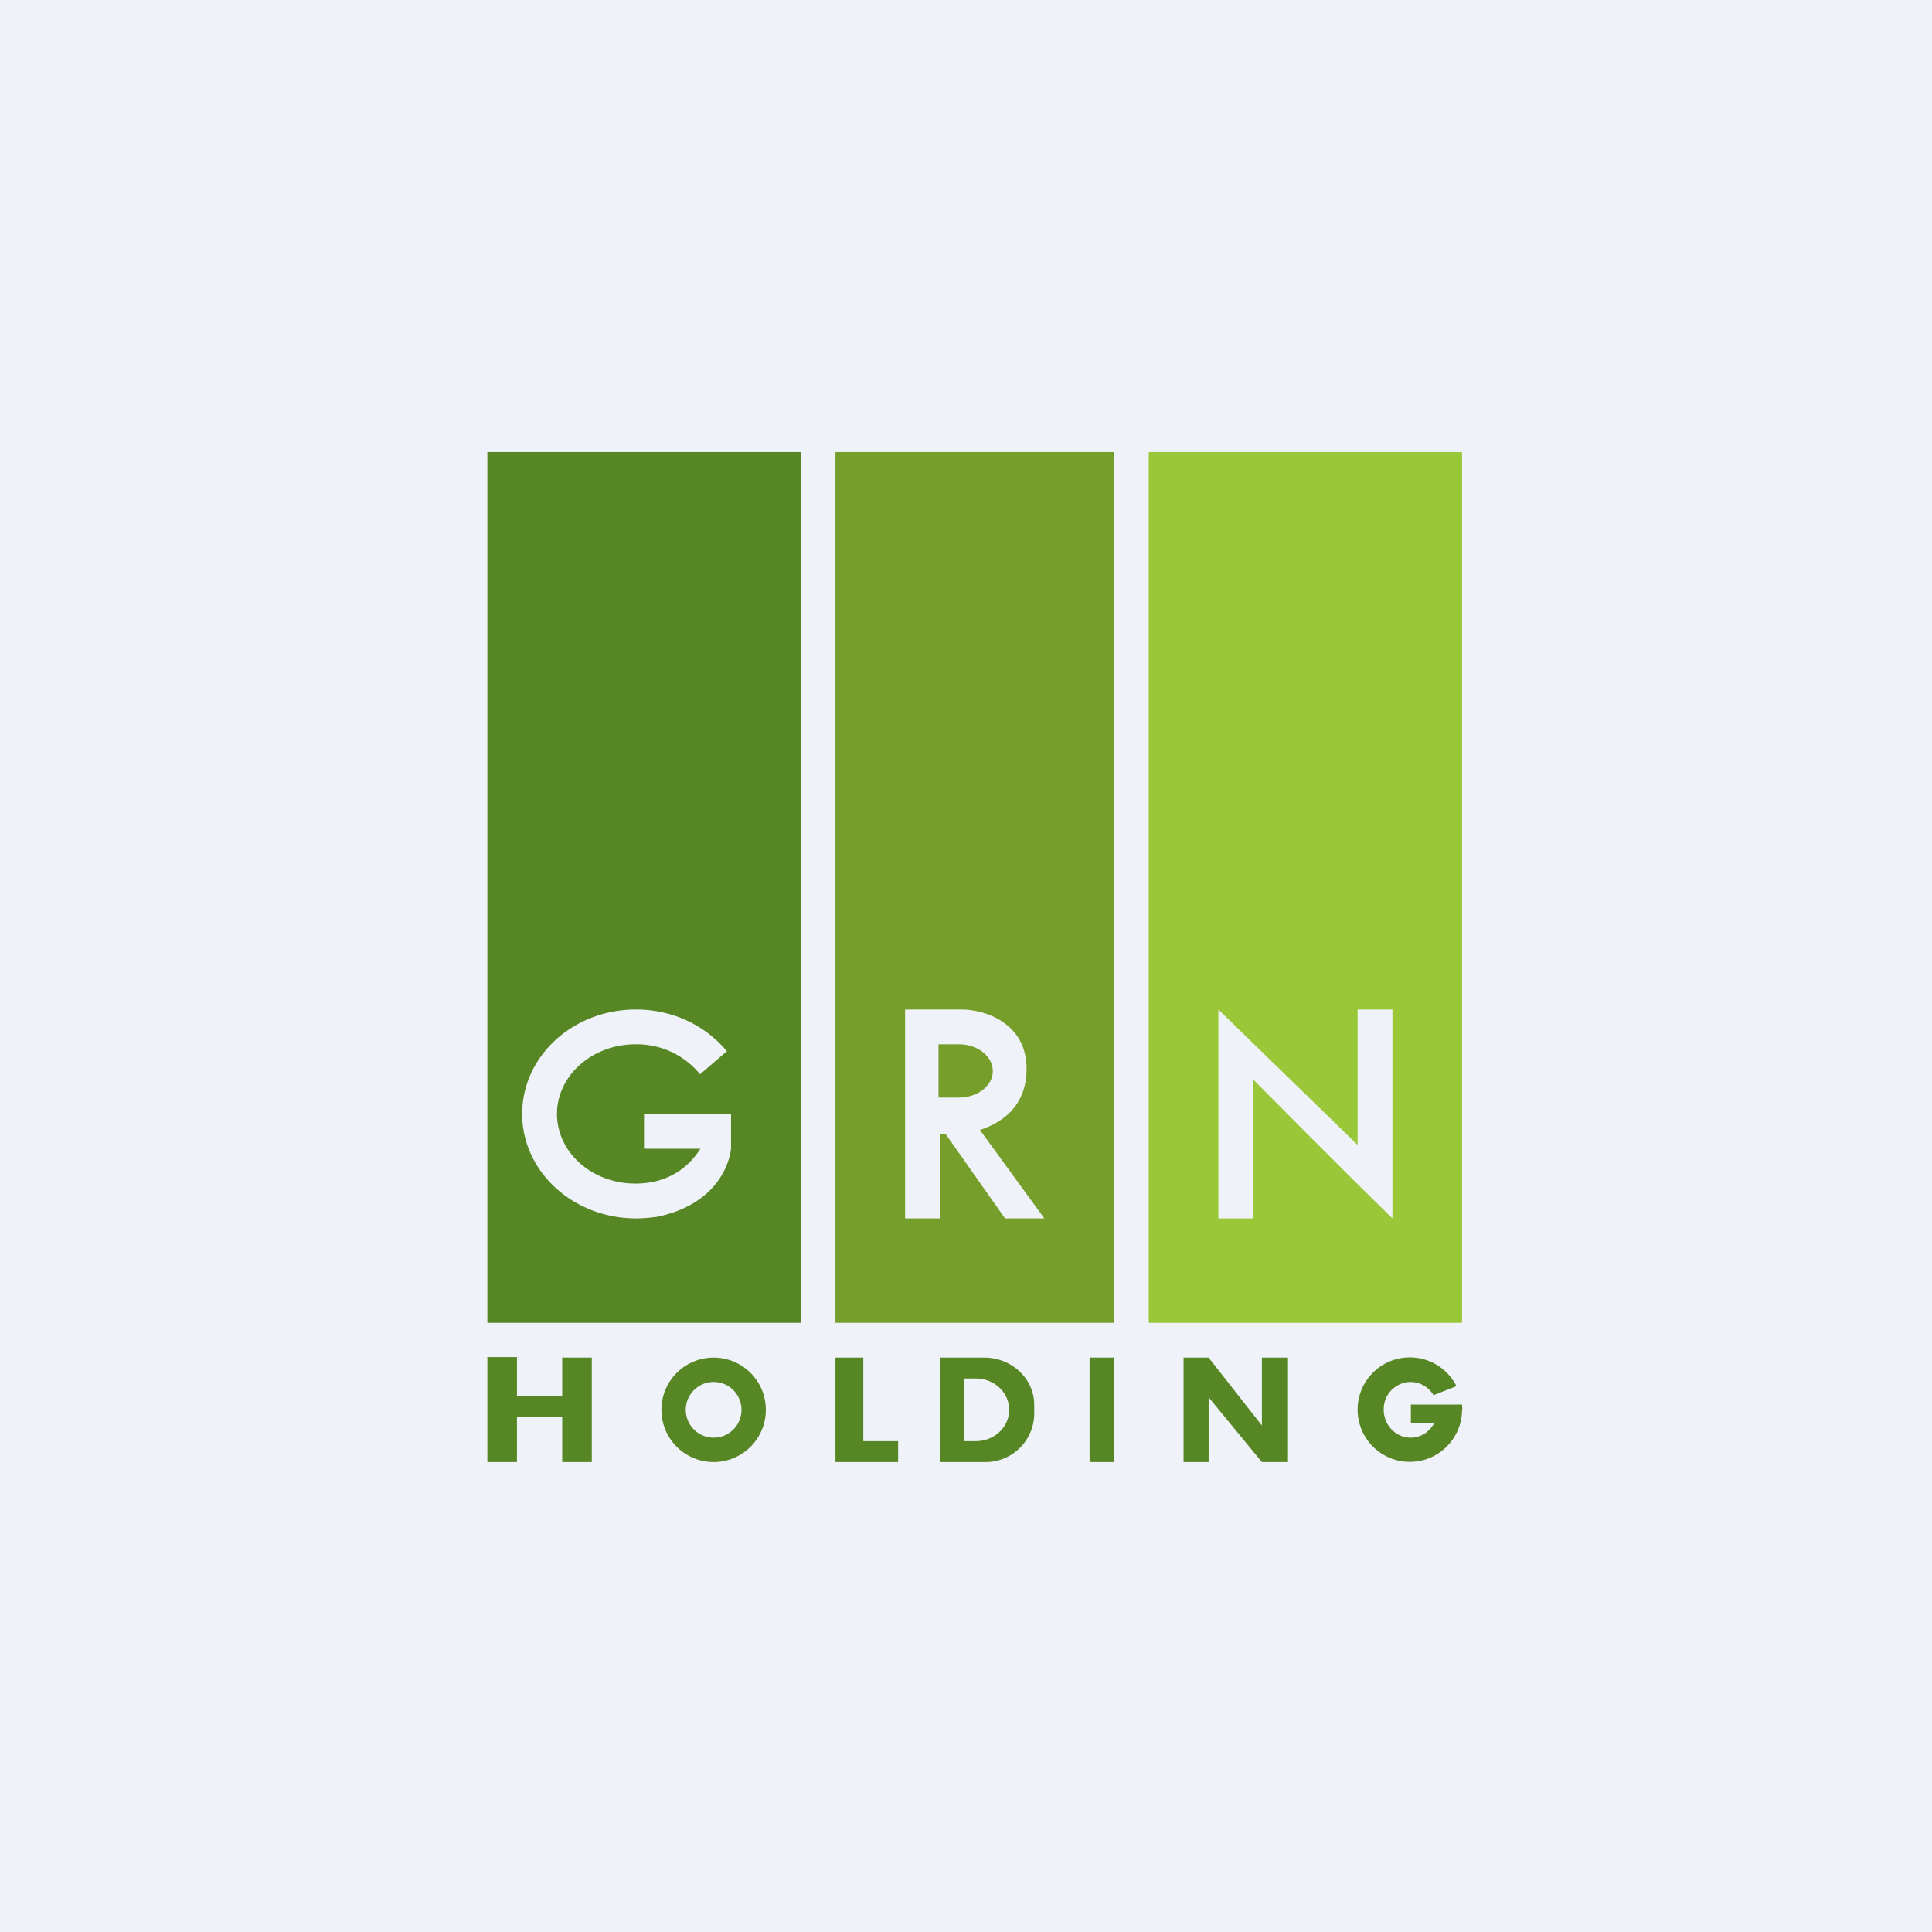 <?xml version="1.0" encoding="UTF-8"?>
<!-- generated by Finnhub -->
<svg viewBox="0 0 55.5 55.5" xmlns="http://www.w3.org/2000/svg">
<path d="M 0,0 H 55.5 V 55.5 H 0 Z" fill="rgb(239, 242, 248)"/>
<path d="M 22.99,12.985 H 14 V 38 H 23 V 13 Z M 18.9,34.95 C 18.7,34.98 18.48,35 18.27,35 C 16.47,35 15,33.66 15,32 S 16.46,29 18.27,29 C 19.34,29 20.28,29.47 20.88,30.2 L 20.11,30.86 A 2.34,2.34 0 0,0 18.25,30 C 17.01,30 16,30.9 16,32 S 17,34 18.25,34 C 19.23,34 19.8,33.5 20.12,33 H 18.5 V 32 H 21 V 33 C 20.92,33.62 20.44,34.62 18.9,34.95 Z" fill="rgb(87, 134, 37)"/>
<path d="M 31.99,12.985 H 24 V 38 H 32 V 13 Z M 26,35 V 29 H 27.63 C 28.25,29 29.49,29.36 29.49,30.7 C 29.49,31.82 28.73,32.27 28.15,32.46 L 30,35 H 28.87 L 27.16,32.57 H 27 V 35 H 26 Z M 27.55,30 H 26.96 V 31.53 H 27.55 C 28.08,31.53 28.52,31.19 28.52,30.77 C 28.52,30.34 28.08,30 27.55,30 Z" fill="rgb(118, 158, 43)"/>
<path d="M 41.99,12.985 H 33 V 38 H 42 V 13 Z M 35,35 V 29 L 39,32.89 V 29 H 40 V 35 C 38.63,33.67 36,31.01 36,31.01 V 35 H 35 Z" fill="rgb(154, 199, 55)"/>
<path d="M 13.99,38.985 H 14.85 V 40.1 H 16.15 V 39 H 17 V 42 H 16.15 V 40.7 H 14.85 V 42 H 14 V 39 Z M 24.79,39 H 24 V 42 H 25.8 V 41.4 H 24.8 V 39 Z M 32,39 H 31.3 V 42 H 32 V 39 Z M 20.5,42 A 1.5,1.5 0 1,0 20.5,39 A 1.5,1.5 0 0,0 20.5,42 Z M 20.5,41.3 A 0.8,0.8 0 1,0 20.5,39.7 A 0.8,0.8 0 0,0 20.5,41.3 Z M 27,39 H 28.27 C 29.07,39 29.71,39.61 29.71,40.36 V 40.64 A 1.4,1.4 0 0,1 28.27,42 H 27 V 39 Z M 27.7,39.6 H 28.03 C 28.56,39.6 28.99,40 28.99,40.5 S 28.56,41.4 28.03,41.4 H 27.69 V 39.6 Z M 34,39 V 42 H 34.72 V 40.14 L 36.25,42 H 37 V 39 H 36.25 V 40.95 L 34.72,39 H 34 Z M 42,40.5 A 1.5,1.5 0 1,1 41.84,39.82 L 41.18,40.08 A 0.77,0.77 0 0,0 40.52,39.7 A 0.78,0.78 0 0,0 39.75,40.5 C 39.75,40.94 40.1,41.3 40.52,41.3 C 40.82,41.3 41.07,41.13 41.2,40.88 H 40.53 V 40.35 H 42 L 42.01,40.5 Z" fill="rgb(87, 134, 37)" fill-rule="evenodd"/>
</svg>
